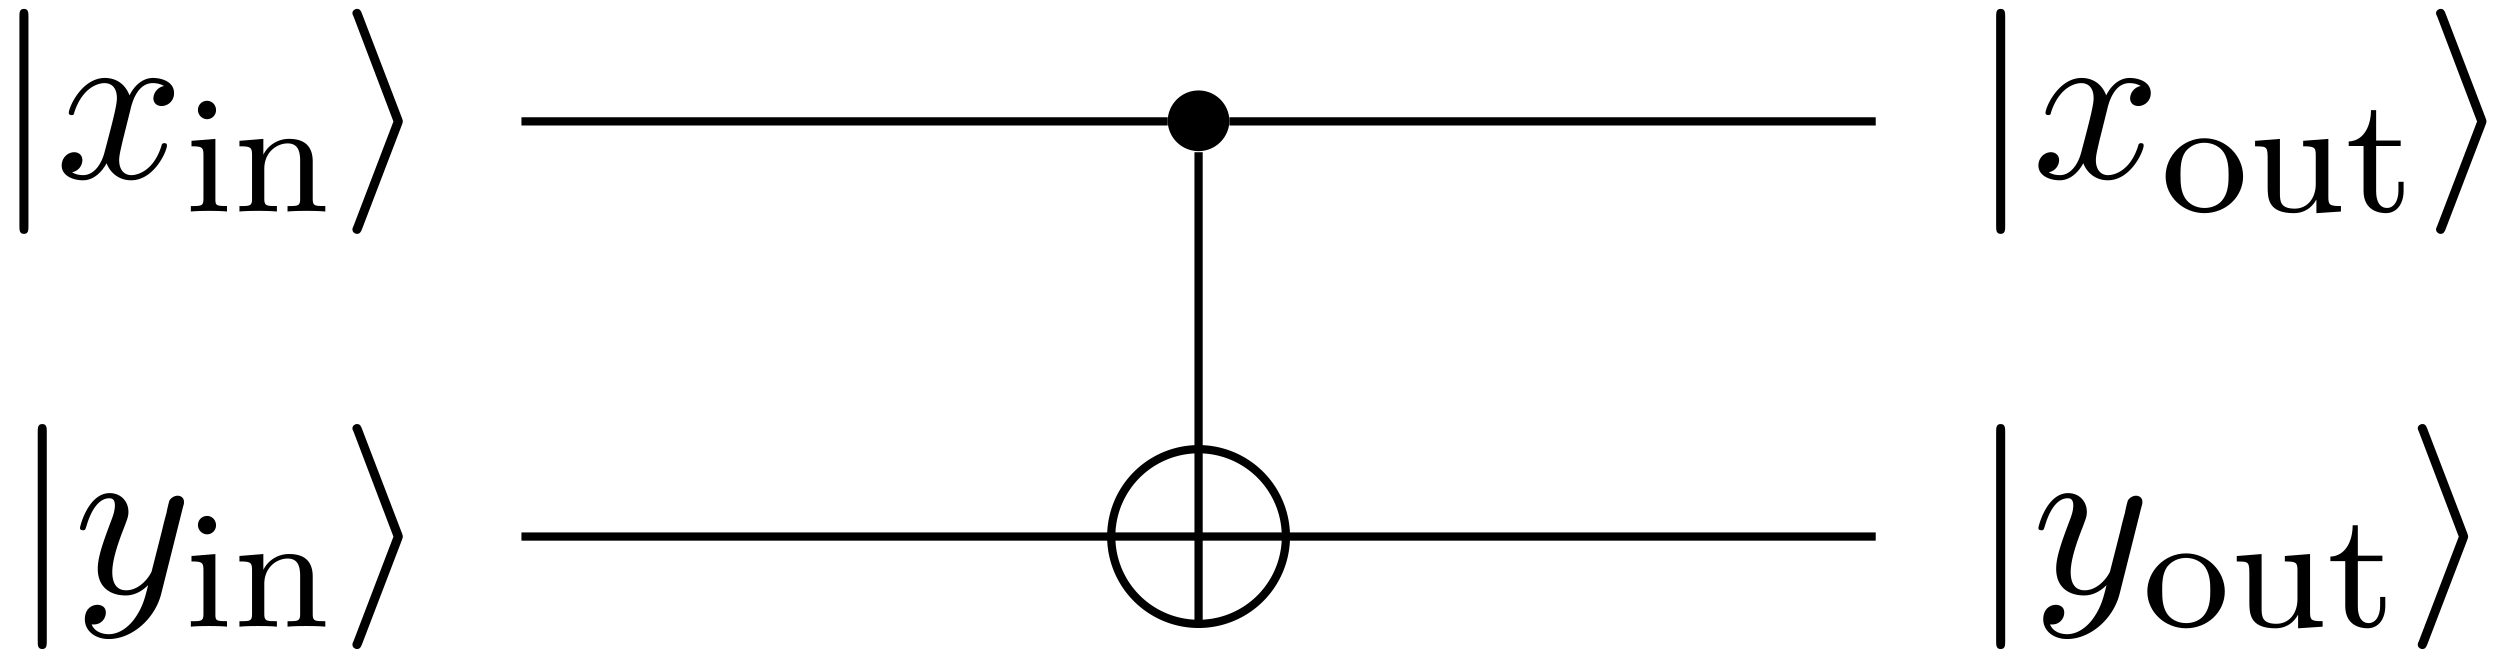 <svg xmlns="http://www.w3.org/2000/svg" xmlns:xlink="http://www.w3.org/1999/xlink" viewBox="0 0 121 32"><defs><symbol id="c" overflow="visible"><path d="M1.734-7.781c0-.203 0-.39-.218-.39-.22 0-.22.187-.22.39v10.11c0 .202 0 .39.22.39.218 0 .218-.188.218-.39Zm0 0" style="stroke:none"/></symbol><symbol id="g" overflow="visible"><path d="M2.984-2.547c.047-.125.047-.14.047-.172 0-.047 0-.062-.047-.187L1.063-7.922c-.063-.187-.125-.25-.25-.25-.11 0-.22.094-.22.203 0 .047 0 .063.063.188L2.578-2.72.656 2.312c-.062.126-.062.141-.062.204 0 .109.11.203.219.203.14 0 .187-.094.234-.203Zm0 0" style="stroke:none"/></symbol><symbol id="d" overflow="visible"><path d="M3.64-3.297c.063-.281.313-1.281 1.079-1.281.062 0 .312 0 .547.14a.63.63 0 0 0-.516.594c0 .172.11.375.406.375.25 0 .594-.203.594-.625 0-.578-.64-.734-1.016-.734-.64 0-1.015.578-1.14.844-.281-.735-.875-.844-1.188-.844-1.125 0-1.75 1.422-1.75 1.687 0 .11.11.11.125.11.094 0 .125-.016.14-.125.376-1.156 1.095-1.422 1.47-1.422.203 0 .593.094.593.734 0 .328-.187 1.063-.593 2.594-.172.672-.563 1.125-1.032 1.125-.078 0-.328 0-.546-.14a.603.603 0 0 0 .5-.579c0-.297-.235-.39-.391-.39-.328 0-.61.28-.61.64 0 .5.547.719 1.032.719.718 0 1.11-.766 1.14-.828.141.39.532.828 1.188.828 1.11 0 1.734-1.406 1.734-1.688 0-.109-.093-.109-.125-.109-.093 0-.125.047-.14.125C4.78-.375 4.03-.125 3.687-.125c-.421 0-.593-.344-.593-.719 0-.234.062-.469.172-.953Zm0 0" style="stroke:none"/></symbol><symbol id="k" overflow="visible"><path d="M5.297-4.156c.047-.157.047-.172.047-.25 0-.203-.157-.297-.313-.297a.488.488 0 0 0-.39.234 5.75 5.75 0 0 0-.141.594c-.078.281-.156.578-.219.86l-.5 1.968c-.047.156-.515.922-1.234.922C2-.125 1.875-.594 1.875-1c0-.5.188-1.188.563-2.14.171-.454.218-.563.218-.782 0-.5-.36-.906-.906-.906C.719-4.828.312-3.234.312-3.141c0 .11.11.11.141.11.11 0 .11-.016.172-.203.297-1.016.734-1.344 1.094-1.344.093 0 .281 0 .281.344 0 .28-.11.562-.188.765-.437 1.156-.64 1.781-.64 2.297 0 .969.687 1.297 1.344 1.297.421 0 .78-.188 1.093-.5-.14.578-.265 1.11-.703 1.688-.281.359-.703.687-1.203.687-.156 0-.64-.031-.828-.469.172 0 .313 0 .469-.125a.576.576 0 0 0 .218-.453c0-.328-.296-.375-.406-.375-.25 0-.61.172-.61.703 0 .547.485.953 1.157.953 1.125 0 2.25-.984 2.547-2.218Zm0 0" style="stroke:none"/></symbol><symbol id="e" overflow="visible"><path d="M1.547-4.906c0-.235-.172-.453-.438-.453a.437.437 0 0 0-.437.437.45.45 0 0 0 .437.453.436.436 0 0 0 .438-.437ZM.359-3.422v.266c.516 0 .579.047.579.437v2.094c0 .36-.094.36-.61.36V0c.313-.031.766-.031.89-.031.095 0 .579 0 .86.031v-.266c-.531 0-.562-.03-.562-.343v-2.907Zm0 0" style="stroke:none"/></symbol><symbol id="f" overflow="visible"><path d="M3.875-2.422c0-.656-.313-1.094-1.14-1.094a1.38 1.38 0 0 0-1.25.766v-.766l-1.157.094v.266c.547 0 .61.047.61.437v2.094c0 .36-.094.36-.61.36V0c.344-.031.688-.031.906-.031.235 0 .563 0 .907.031v-.266c-.5 0-.61 0-.61-.359v-1.438c0-.843.64-1.234 1.125-1.234s.61.344.61.844v1.828c0 .36-.094.36-.61.36V0c.344-.031.703-.031.906-.031.235 0 .579 0 .922.031v-.266c-.515 0-.609 0-.609-.359Zm0 0" style="stroke:none"/></symbol><symbol id="h" overflow="visible"><path d="M3.984-1.703c0-.984-.828-1.844-1.875-1.844-1.046 0-1.875.86-1.875 1.844 0 1 .86 1.781 1.875 1.781 1.032 0 1.875-.781 1.875-1.781ZM2.11-.172c-.421 0-.765-.203-.937-.484-.203-.328-.219-.719-.219-1.11 0-.312 0-.78.235-1.125.218-.28.546-.437.921-.437.422 0 .766.203.938.469.219.343.234.765.234 1.093 0 .36-.015.797-.25 1.141-.203.313-.562.453-.922.453Zm0 0" style="stroke:none"/></symbol><symbol id="i" overflow="visible"><path d="M2.656-3.422v.266c.547 0 .61.047.61.437v1.39C3.266-.64 2.859-.14 2.25-.14c-.688 0-.719-.343-.719-.75v-2.625l-1.203.094v.266c.61 0 .61.015.61.719v1.203c0 .578 0 1.312 1.265 1.312.75 0 1.047-.578 1.078-.64h.016v.64L4.484 0v-.266c-.546 0-.609-.046-.609-.437v-2.813Zm0 0" style="stroke:none"/></symbol><symbol id="j" overflow="visible"><path d="M1.484-3.172h1.188v-.265H1.484v-1.47h-.25c0 .735-.328 1.485-1.078 1.516v.22h.719V-1c0 .938.719 1.078 1.078 1.078.547 0 .86-.469.86-1.078v-.438h-.25v.422c0 .547-.25.844-.547.844-.532 0-.532-.687-.532-.812Zm0 0" style="stroke:none"/></symbol><clipPath id="a"><path d="M53 21h10v10H53Zm0 0"/></clipPath><clipPath id="b"><path d="M62.238 25.969a4.227 4.227 0 1 0-8.454 0 4.227 4.227 0 0 0 8.454 0Zm0 0"/></clipPath></defs><path d="M59.504 5.875c0-.828-.668-1.496-1.492-1.496-.825 0-1.496.668-1.496 1.496a1.495 1.495 0 0 0 2.988 0Zm0 0" style="stroke:none;fill-rule:nonzero;fill:#000;fill-opacity:1"/><g clip-path="url(#a)"><g clip-path="url(#b)"><path d="M0 4.226v-8.453M-4.225-.001h8.453" style="fill:none;stroke-width:.399;stroke-linecap:butt;stroke-linejoin:miter;stroke:#000;stroke-opacity:1;stroke-miterlimit:10" transform="matrix(1 0 0 -1 58.011 25.968)"/></g></g><path d="M4.227 0a4.227 4.227 0 1 1-8.454-.001 4.227 4.227 0 0 1 8.454 0Zm0 0" style="fill:none;stroke-width:.399;stroke-linecap:butt;stroke-linejoin:miter;stroke:#000;stroke-opacity:1;stroke-miterlimit:10" transform="matrix(1 0 0 -1 58.011 25.968)"/><path d="M-18.6 11.512h-14.173M-1.495 11.512h-17.106M0 10.02V-4.355M18.598 11.512H1.493M32.774 11.512H18.598M-18.6-8.582h-14.173M-4.226-8.582H-18.6M18.598-8.582H4.228M32.774-8.582H18.598" style="fill:none;stroke-width:.399;stroke-linecap:butt;stroke-linejoin:miter;stroke:#000;stroke-opacity:1;stroke-miterlimit:10" transform="matrix(1 0 0 -1 58.011 17.387)"/><use xlink:href="#c" x="-.357" y="8.601" style="fill:#000;fill-opacity:1"/><use xlink:href="#d" x="2.674" y="8.601" style="fill:#000;fill-opacity:1"/><g style="fill:#000;fill-opacity:1"><use xlink:href="#e" x="8.909" y="10.238"/><use xlink:href="#f" x="11.261" y="10.238"/></g><use xlink:href="#g" x="16.464" y="8.601" style="fill:#000;fill-opacity:1"/><use xlink:href="#c" x="95.317" y="8.601" style="fill:#000;fill-opacity:1"/><use xlink:href="#d" x="98.347" y="8.601" style="fill:#000;fill-opacity:1"/><g style="fill:#000;fill-opacity:1"><use xlink:href="#h" x="104.582" y="10.238"/><use xlink:href="#i" x="108.817" y="10.238"/><use xlink:href="#j" x="113.521" y="10.238"/></g><use xlink:href="#g" x="117.312" y="8.601" style="fill:#000;fill-opacity:1"/><use xlink:href="#c" x=".53" y="28.695" style="fill:#000;fill-opacity:1"/><use xlink:href="#k" x="3.56" y="28.695" style="fill:#000;fill-opacity:1"/><g style="fill:#000;fill-opacity:1"><use xlink:href="#e" x="8.909" y="30.331"/><use xlink:href="#f" x="11.261" y="30.331"/></g><use xlink:href="#g" x="16.464" y="28.695" style="fill:#000;fill-opacity:1"/><use xlink:href="#c" x="95.317" y="28.695" style="fill:#000;fill-opacity:1"/><use xlink:href="#k" x="98.347" y="28.695" style="fill:#000;fill-opacity:1"/><g style="fill:#000;fill-opacity:1"><use xlink:href="#h" x="103.696" y="30.331"/><use xlink:href="#i" x="107.931" y="30.331"/><use xlink:href="#j" x="112.635" y="30.331"/></g><use xlink:href="#g" x="116.426" y="28.695" style="fill:#000;fill-opacity:1"/></svg>